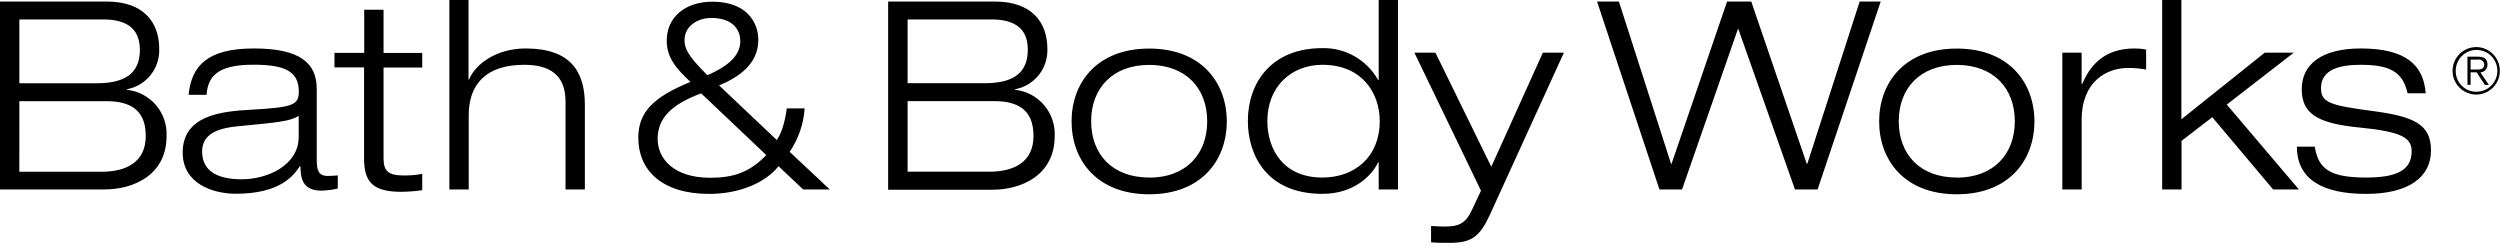 <?xml version="1.0" encoding="UTF-8"?>
<svg width="150px" height="15px" viewBox="0 0 150 15" version="1.1" xmlns="http://www.w3.org/2000/svg" xmlns:xlink="http://www.w3.org/1999/xlink">
    <!-- Generator: Sketch 63.1 (92452) - https://sketch.com -->
    <title>i-bbw-logo</title>
    <desc>Created with Sketch.</desc>
    <g id="Screens" stroke="none" stroke-width="1" fill="none" fill-rule="evenodd">
        <g id="Artboard" transform="translate(-512, -7)" fill="#000000" fill-rule="nonzero">
            <g id="i-bbw-logo" transform="translate(512, 7)">
                <path d="M6.412,0.093 C8.623,0.093 9.554,1.341 9.554,2.937 C9.595,4.113 8.77,5.142 7.613,5.356 L7.613,5.388 C9.012,5.534 10.056,6.749 9.995,8.16 C9.995,10.509 8.005,11.366 6.27,11.366 L0,11.366 L0,0.093 L6.412,0.093 Z M6.377,6.071 L1.161,6.071 L1.16,10.305 L6.093,10.305 C7.607,10.305 8.745,9.705 8.745,8.157 C8.745,6.528 7.735,6.071 6.377,6.071 L6.377,6.071 Z M6.189,1.166 L1.161,1.166 L1.161,4.995 L5.803,4.995 C7.381,4.995 8.394,4.488 8.394,2.987 C8.385,1.611 7.468,1.166 6.189,1.166 Z M11.315,5.689 C11.49,3.966 12.421,2.908 15.232,2.908 C17.979,2.908 19.004,3.762 19.004,5.342 L19.004,9.64 C19.004,10.32 19.192,10.556 19.651,10.556 C19.857,10.556 20.06,10.541 20.266,10.524 L20.266,11.313 C19.945,11.388 19.617,11.429 19.288,11.439 C18.105,11.439 18.041,10.631 18.026,9.981 L17.988,9.981 C17.626,10.518 16.828,11.625 14.153,11.625 C12.749,11.625 10.961,11.007 10.961,9.159 C10.961,6.93 13.251,6.68 15.052,6.584 C17.611,6.441 17.928,6.292 17.928,5.493 C17.928,4.307 17.138,3.882 15.212,3.882 C13.346,3.888 12.476,4.371 12.395,5.689 L11.315,5.689 Z M17.916,6.953 C17.408,7.286 16.61,7.347 14.275,7.577 C12.917,7.702 12.128,8.113 12.128,9.096 C12.128,10.375 13.233,10.757 14.495,10.757 C16.074,10.757 17.922,9.903 17.922,8.212 L17.922,6.954 L17.916,6.954 L17.916,6.953 Z M21.853,0.583 L23.013,0.583 L23.013,3.177 L25.335,3.177 L25.335,4.051 L23.013,4.051 L23.013,9.483 C23.013,10.194 23.234,10.527 24.174,10.527 C24.563,10.536 24.952,10.504 25.335,10.433 L25.335,11.412 C24.911,11.474 24.483,11.506 24.055,11.508 C22.239,11.508 21.844,10.797 21.844,9.468 L21.844,4.045 L20.069,4.045 L20.069,3.171 L21.853,3.171 L21.853,0.583 L21.853,0.583 Z M26.951,0 L28.111,0 L28.111,4.773 L28.143,4.773 C28.491,3.899 29.721,2.908 31.538,2.908 C34.271,2.908 35.092,4.331 35.092,6.289 L35.092,11.366 L33.931,11.366 L33.931,6.085 C33.931,4.459 32.936,3.888 31.454,3.888 C29.164,3.888 28.123,5.053 28.123,6.921 L28.123,11.366 L26.962,11.366 L26.962,0 L26.951,0 L26.951,0 Z M46.712,9.973 C45.905,10.984 44.344,11.634 42.543,11.634 C39.693,11.631 38.298,10.2 38.298,8.265 C38.298,6.7 39.229,5.817 41.426,4.914 C40.605,4.138 40.004,3.491 40.004,2.433 C40.004,1.043 41.095,0.102 42.751,0.102 C44.803,0.102 45.499,1.349 45.499,2.393 C45.499,3.85 44.315,4.637 43.146,5.126 L46.605,8.399 C46.953,7.941 47.156,6.977 47.205,6.502 L48.279,6.502 C48.217,7.436 47.906,8.337 47.379,9.11 L49.784,11.366 L48.189,11.366 L46.712,9.973 L46.712,9.973 Z M42.069,5.601 C40.286,6.266 39.459,7.088 39.459,8.335 C39.459,9.521 40.422,10.666 42.615,10.666 C43.941,10.666 44.951,10.375 45.978,9.305 L42.069,5.601 L42.069,5.601 Z M42.65,1.081 C41.843,1.081 41.072,1.588 41.072,2.393 C41.072,2.85 41.182,3.267 42.444,4.511 C43.802,3.928 44.417,3.264 44.417,2.471 C44.414,1.722 43.909,1.075 42.65,1.075 L42.65,1.081 L42.65,1.081 Z M53.289,0.093 L59.701,0.093 C61.912,0.093 62.843,1.341 62.843,2.937 C62.884,4.113 62.059,5.142 60.902,5.356 L60.902,5.388 C62.3,5.535 63.343,6.75 63.282,8.16 C63.282,10.515 61.291,11.383 59.556,11.383 L53.289,11.383 L53.289,0.094 L53.289,0.093 Z M54.45,4.992 L59.077,4.992 C60.656,4.992 61.668,4.485 61.668,2.984 C61.671,1.611 60.757,1.166 59.478,1.166 L54.456,1.166 L54.456,4.995 L54.45,4.992 L54.45,4.992 Z M54.45,10.302 L59.359,10.302 C60.873,10.302 62.01,9.702 62.01,8.154 C62.01,6.525 61.001,6.068 59.643,6.068 L54.456,6.068 L54.456,10.305 L54.45,10.302 L54.45,10.302 Z M68.951,2.914 C72.107,2.914 73.607,4.983 73.607,7.286 C73.607,9.588 72.107,11.657 68.951,11.657 C65.794,11.657 64.294,9.588 64.294,7.286 C64.294,4.983 65.794,2.914 68.951,2.914 Z M68.951,10.658 C71.162,10.658 72.432,9.25 72.432,7.274 C72.432,5.298 71.153,3.894 68.951,3.894 C66.749,3.894 65.469,5.301 65.469,7.274 C65.469,9.247 66.731,10.652 68.951,10.652 L68.951,10.658 Z M82.718,9.734 L82.689,9.734 C82.372,10.43 81.331,11.631 79.341,11.631 C75.978,11.631 74.872,9.276 74.872,7.26 C74.872,4.969 76.277,2.888 79.341,2.888 C80.725,2.857 82.013,3.594 82.689,4.803 L82.721,4.803 L82.721,0 L83.881,0 L83.881,11.366 L82.721,11.366 L82.721,9.734 L82.718,9.734 L82.718,9.734 Z M79.341,3.888 C77.492,3.888 76.041,5.184 76.041,7.268 C76.041,8.912 76.959,10.652 79.341,10.652 C81.282,10.652 82.784,9.419 82.784,7.268 C82.782,5.578 81.726,3.888 79.341,3.888 L79.341,3.888 Z M92.571,3.162 L93.833,3.162 L89.382,12.91 C88.782,14.207 88.276,14.571 86.982,14.571 C86.62,14.571 86.208,14.571 85.863,14.539 L85.863,13.56 C86.115,13.575 86.382,13.592 86.698,13.592 C87.534,13.592 87.946,13.403 88.323,12.581 L88.86,11.442 L84.864,3.162 L86.127,3.162 L89.478,10.005 L92.571,3.162 Z M111.58,0.093 L112.842,0.093 L109.056,11.366 L107.698,11.366 L104.304,1.749 L104.272,1.749 L100.923,11.366 L99.566,11.366 L95.823,0.093 L97.134,0.093 L100.262,9.827 L100.294,9.827 L103.625,0.093 L105.075,0.093 L108.406,9.827 L108.438,9.827 L111.58,0.093 Z M117.406,2.914 C120.563,2.914 122.066,4.983 122.066,7.286 C122.066,9.588 120.566,11.657 117.406,11.657 C114.246,11.657 112.749,9.588 112.749,7.286 C112.749,4.983 114.249,2.914 117.406,2.914 Z M117.406,10.658 C119.617,10.658 120.888,9.25 120.888,7.274 C120.888,5.298 119.608,3.894 117.406,3.894 C115.204,3.894 113.925,5.301 113.925,7.274 C113.925,9.247 115.184,10.652 117.406,10.652 L117.406,10.658 Z M123.737,3.162 L124.897,3.162 L124.897,5.042 L124.929,5.042 C125.356,4.062 126.131,2.908 128.072,2.908 C128.305,2.906 128.538,2.928 128.768,2.973 L128.768,4.173 C128.414,4.11 128.054,4.077 127.695,4.077 C126.432,4.077 124.9,4.852 124.9,7.19 L124.9,11.366 L123.74,11.366 L123.74,3.162 L123.737,3.162 Z M129.723,0 L130.883,0 L130.883,7.157 L135.888,3.159 L137.628,3.159 L133.607,6.275 L137.933,11.366 L136.387,11.366 L132.737,7.032 L130.892,8.451 L130.892,11.366 L129.731,11.366 L129.731,0 L129.723,0 Z M144.453,5.595 C144.162,4.267 143.333,3.888 141.627,3.888 C140.397,3.888 139.259,4.156 139.259,5.295 C139.259,6.149 139.81,6.324 142.305,6.653 C144.801,6.983 145.86,7.429 145.86,9.026 C145.86,10.623 144.534,11.634 141.96,11.634 C139.387,11.634 137.814,10.783 137.814,8.801 L138.888,8.801 C139.094,10.177 139.866,10.652 141.966,10.652 C143.594,10.652 144.699,10.32 144.699,9.087 C144.699,8.265 144.119,7.901 141.557,7.65 C138.995,7.399 138.105,6.796 138.105,5.342 C138.105,3.888 139.265,2.908 141.641,2.908 C144.31,2.908 145.413,3.873 145.541,5.595 L144.453,5.595 Z M148.575,2.824 C149.36,2.827 149.994,3.466 149.991,4.251 C149.992,5.036 149.356,5.673 148.572,5.674 C147.787,5.671 147.152,5.034 147.154,4.249 C147.154,3.463 147.79,2.826 148.575,2.824 L148.575,2.824 Z M148.575,5.505 C149.083,5.512 149.545,5.21 149.743,4.742 C149.942,4.273 149.84,3.731 149.483,3.367 C149.128,3.005 148.588,2.894 148.119,3.087 C147.648,3.281 147.342,3.74 147.342,4.249 C147.337,4.58 147.464,4.9 147.696,5.137 C147.928,5.373 148.245,5.506 148.575,5.505 L148.575,5.505 Z M148.596,4.339 L148.236,4.339 L148.236,5.091 L148.047,5.091 L148.047,3.401 L148.697,3.401 C149.08,3.401 149.249,3.567 149.249,3.873 C149.259,4.119 149.071,4.329 148.825,4.345 L149.333,5.097 L149.098,5.097 L148.596,4.339 Z M148.236,4.173 L148.657,4.173 C148.88,4.173 149.054,4.112 149.054,3.867 C149.048,3.772 149,3.685 148.924,3.629 C148.847,3.573 148.749,3.553 148.657,3.576 L148.236,3.576 L148.236,4.185 L148.236,4.173 L148.236,4.173 Z" id="a"></path>
            </g>
        </g>
    </g>
</svg>